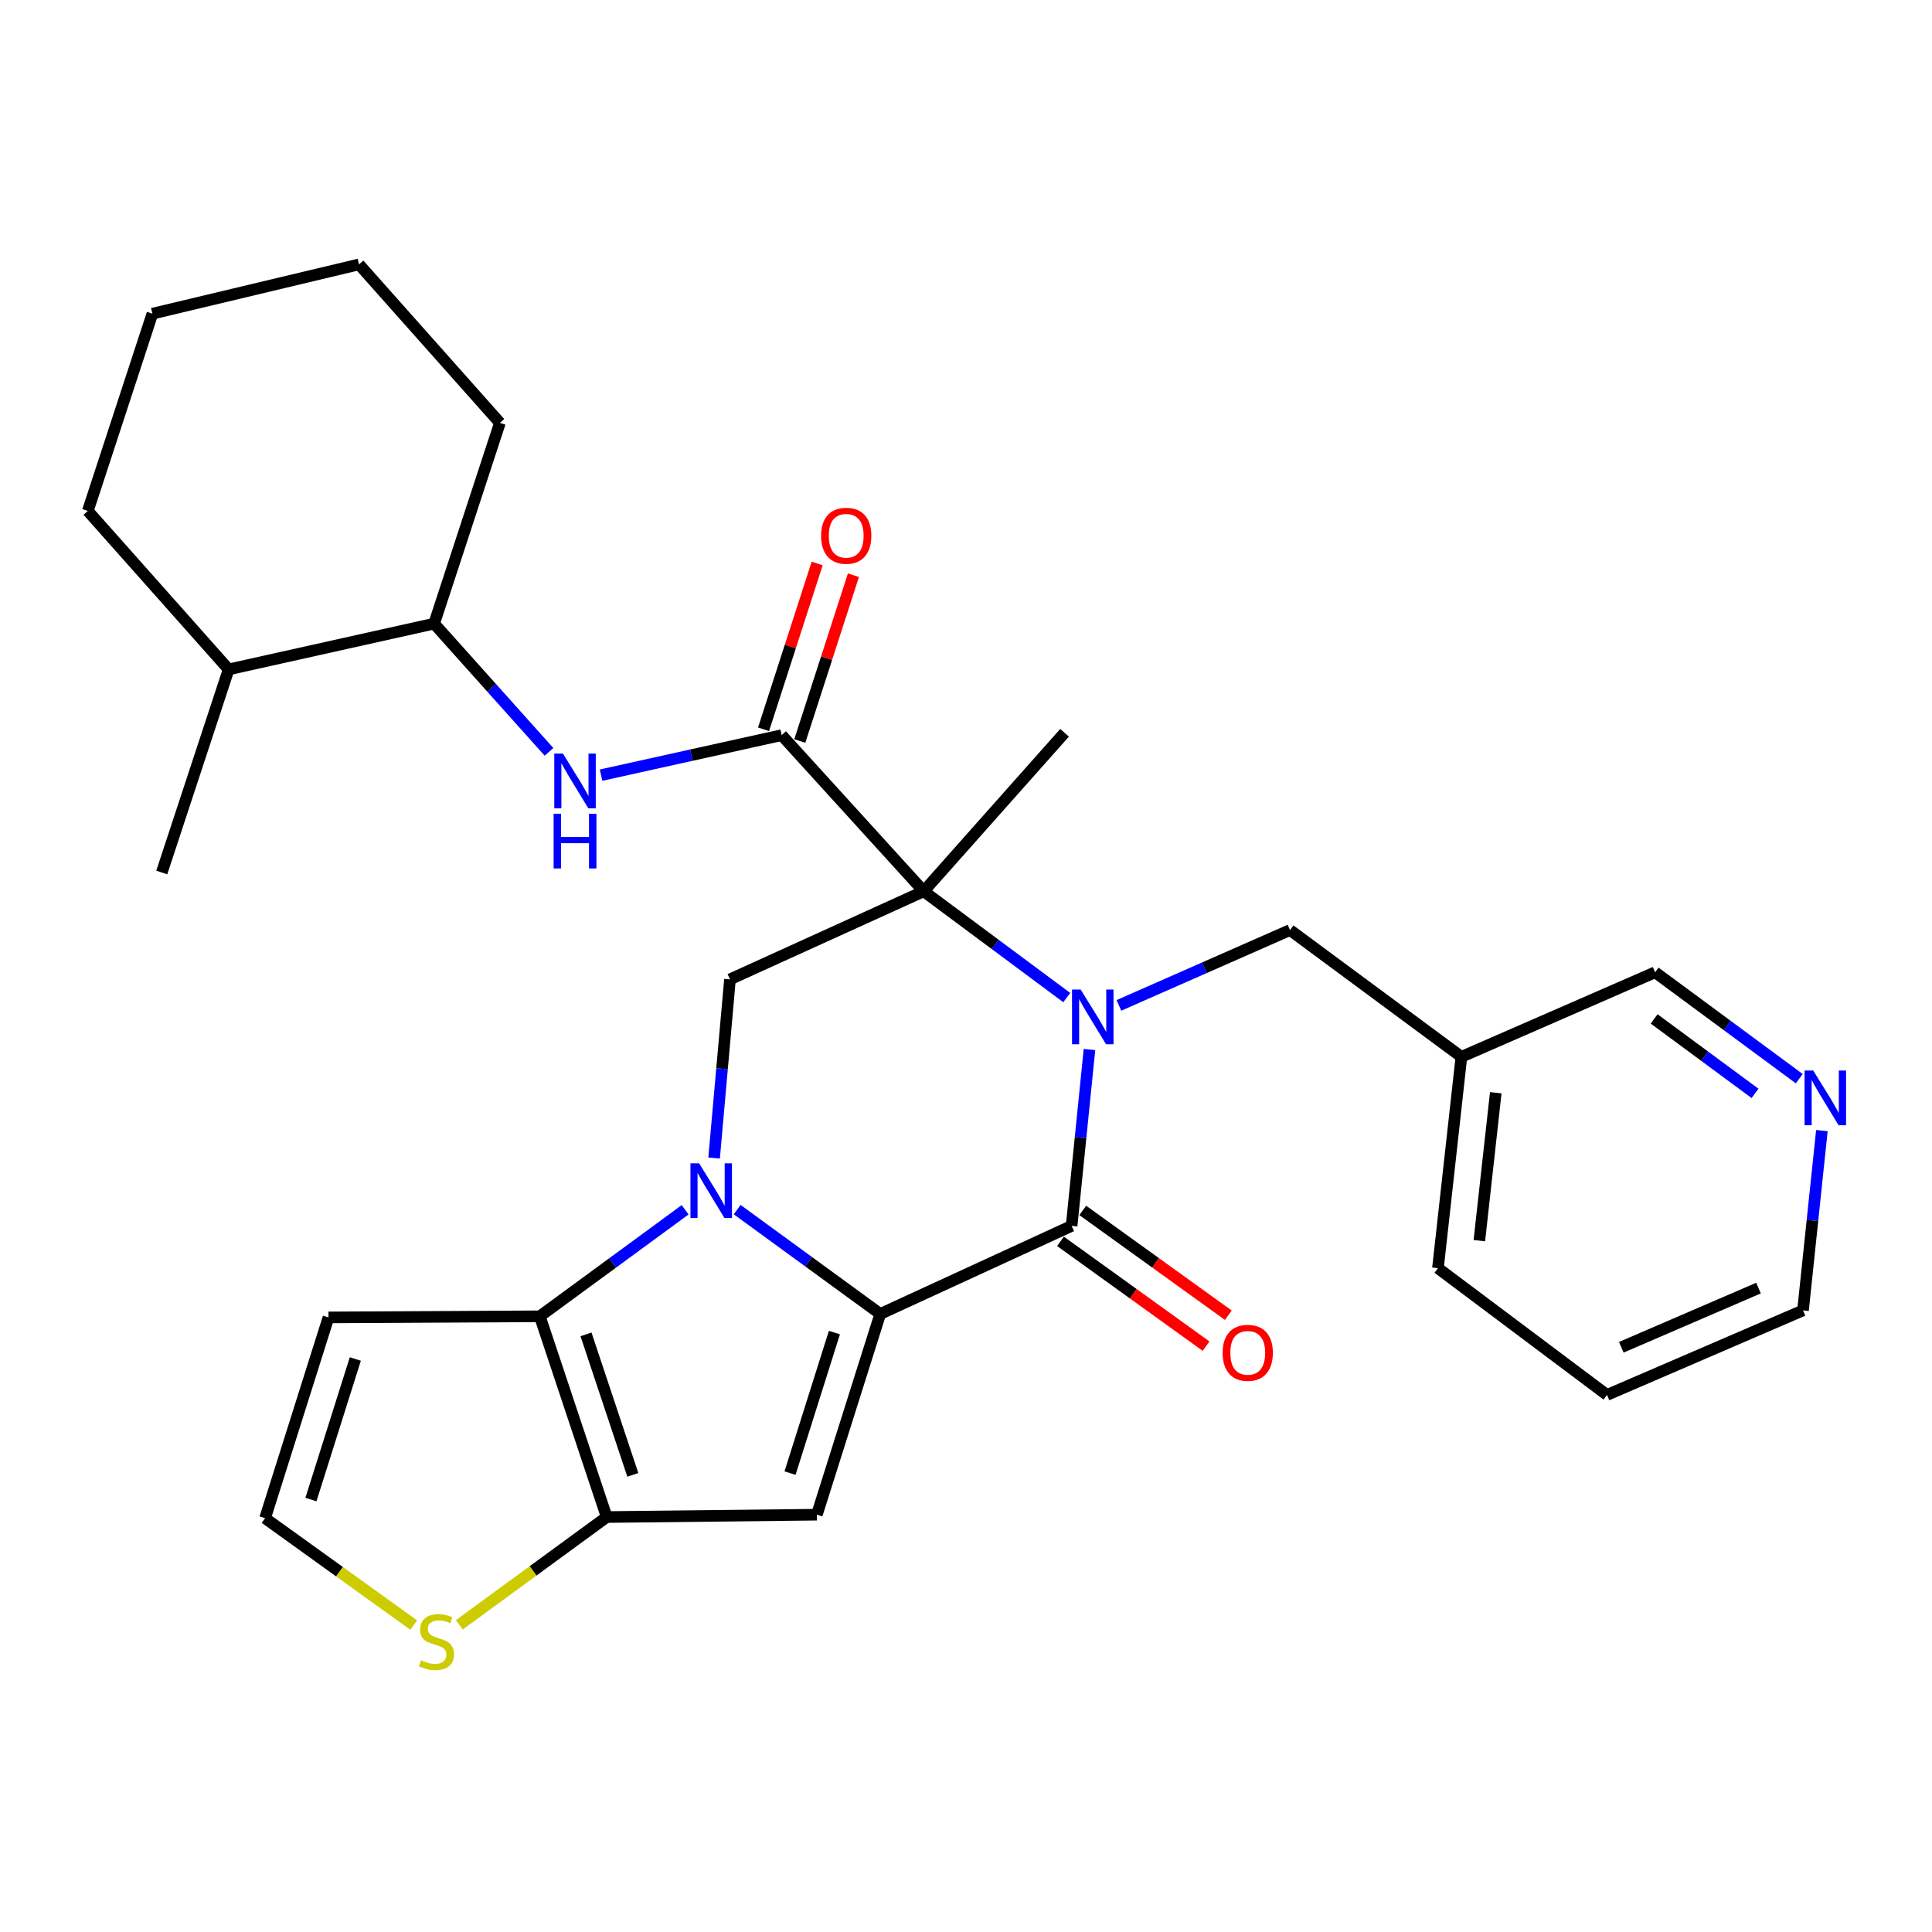 <?xml version='1.0' encoding='iso-8859-1'?>
<svg version='1.1' baseProfile='full'
              xmlns='http://www.w3.org/2000/svg'
                      xmlns:rdkit='http://www.rdkit.org/xml'
                      xmlns:xlink='http://www.w3.org/1999/xlink'
                  xml:space='preserve'
width='1000px' height='1000px' viewBox='0 0 1000 1000'>
<!-- END OF HEADER -->
<rect style='opacity:1.0;fill:#FFFFFF;stroke:none' width='1000' height='1000' x='0' y='0'> </rect>
<path class='bond-0' d='M 381.564,626.1 L 418.591,653.099' style='fill:none;fill-rule:evenodd;stroke:#0000FF;stroke-width:6px;stroke-linecap:butt;stroke-linejoin:miter;stroke-opacity:1' />
<path class='bond-0' d='M 418.591,653.099 L 455.619,680.098' style='fill:none;fill-rule:evenodd;stroke:#000000;stroke-width:6px;stroke-linecap:butt;stroke-linejoin:miter;stroke-opacity:1' />
<path class='bond-5' d='M 354.627,626.182 L 317.017,653.748' style='fill:none;fill-rule:evenodd;stroke:#0000FF;stroke-width:6px;stroke-linecap:butt;stroke-linejoin:miter;stroke-opacity:1' />
<path class='bond-5' d='M 317.017,653.748 L 279.408,681.314' style='fill:none;fill-rule:evenodd;stroke:#000000;stroke-width:6px;stroke-linecap:butt;stroke-linejoin:miter;stroke-opacity:1' />
<path class='bond-8' d='M 369.618,599.39 L 373.727,553.151' style='fill:none;fill-rule:evenodd;stroke:#0000FF;stroke-width:6px;stroke-linecap:butt;stroke-linejoin:miter;stroke-opacity:1' />
<path class='bond-8' d='M 373.727,553.151 L 377.835,506.911' style='fill:none;fill-rule:evenodd;stroke:#000000;stroke-width:6px;stroke-linecap:butt;stroke-linejoin:miter;stroke-opacity:1' />
<path class='bond-3' d='M 455.619,680.098 L 554.67,634.517' style='fill:none;fill-rule:evenodd;stroke:#000000;stroke-width:6px;stroke-linecap:butt;stroke-linejoin:miter;stroke-opacity:1' />
<path class='bond-4' d='M 455.619,680.098 L 422.803,784.003' style='fill:none;fill-rule:evenodd;stroke:#000000;stroke-width:6px;stroke-linecap:butt;stroke-linejoin:miter;stroke-opacity:1' />
<path class='bond-4' d='M 431.889,689.744 L 408.918,762.477' style='fill:none;fill-rule:evenodd;stroke:#000000;stroke-width:6px;stroke-linecap:butt;stroke-linejoin:miter;stroke-opacity:1' />
<path class='bond-1' d='M 552.151,516.344 L 515.132,488.837' style='fill:none;fill-rule:evenodd;stroke:#0000FF;stroke-width:6px;stroke-linecap:butt;stroke-linejoin:miter;stroke-opacity:1' />
<path class='bond-1' d='M 515.132,488.837 L 478.113,461.33' style='fill:none;fill-rule:evenodd;stroke:#000000;stroke-width:6px;stroke-linecap:butt;stroke-linejoin:miter;stroke-opacity:1' />
<path class='bond-12' d='M 579.145,520.391 L 623.424,500.892' style='fill:none;fill-rule:evenodd;stroke:#0000FF;stroke-width:6px;stroke-linecap:butt;stroke-linejoin:miter;stroke-opacity:1' />
<path class='bond-12' d='M 623.424,500.892 L 667.702,481.393' style='fill:none;fill-rule:evenodd;stroke:#000000;stroke-width:6px;stroke-linecap:butt;stroke-linejoin:miter;stroke-opacity:1' />
<path class='bond-31' d='M 563.908,543.227 L 559.289,588.872' style='fill:none;fill-rule:evenodd;stroke:#0000FF;stroke-width:6px;stroke-linecap:butt;stroke-linejoin:miter;stroke-opacity:1' />
<path class='bond-31' d='M 559.289,588.872 L 554.67,634.517' style='fill:none;fill-rule:evenodd;stroke:#000000;stroke-width:6px;stroke-linecap:butt;stroke-linejoin:miter;stroke-opacity:1' />
<path class='bond-2' d='M 478.113,461.33 L 377.835,506.911' style='fill:none;fill-rule:evenodd;stroke:#000000;stroke-width:6px;stroke-linecap:butt;stroke-linejoin:miter;stroke-opacity:1' />
<path class='bond-7' d='M 478.113,461.33 L 404.592,380.512' style='fill:none;fill-rule:evenodd;stroke:#000000;stroke-width:6px;stroke-linecap:butt;stroke-linejoin:miter;stroke-opacity:1' />
<path class='bond-19' d='M 478.113,461.33 L 551.021,379.284' style='fill:none;fill-rule:evenodd;stroke:#000000;stroke-width:6px;stroke-linecap:butt;stroke-linejoin:miter;stroke-opacity:1' />
<path class='bond-14' d='M 548.909,642.52 L 586.586,669.641' style='fill:none;fill-rule:evenodd;stroke:#000000;stroke-width:6px;stroke-linecap:butt;stroke-linejoin:miter;stroke-opacity:1' />
<path class='bond-14' d='M 586.586,669.641 L 624.263,696.762' style='fill:none;fill-rule:evenodd;stroke:#FF0000;stroke-width:6px;stroke-linecap:butt;stroke-linejoin:miter;stroke-opacity:1' />
<path class='bond-14' d='M 560.431,626.513 L 598.108,653.634' style='fill:none;fill-rule:evenodd;stroke:#000000;stroke-width:6px;stroke-linecap:butt;stroke-linejoin:miter;stroke-opacity:1' />
<path class='bond-14' d='M 598.108,653.634 L 635.785,680.756' style='fill:none;fill-rule:evenodd;stroke:#FF0000;stroke-width:6px;stroke-linecap:butt;stroke-linejoin:miter;stroke-opacity:1' />
<path class='bond-30' d='M 422.803,784.003 L 314.032,785.219' style='fill:none;fill-rule:evenodd;stroke:#000000;stroke-width:6px;stroke-linecap:butt;stroke-linejoin:miter;stroke-opacity:1' />
<path class='bond-6' d='M 279.408,681.314 L 314.032,785.219' style='fill:none;fill-rule:evenodd;stroke:#000000;stroke-width:6px;stroke-linecap:butt;stroke-linejoin:miter;stroke-opacity:1' />
<path class='bond-6' d='M 303.313,690.665 L 327.55,763.398' style='fill:none;fill-rule:evenodd;stroke:#000000;stroke-width:6px;stroke-linecap:butt;stroke-linejoin:miter;stroke-opacity:1' />
<path class='bond-11' d='M 279.408,681.314 L 170.025,681.895' style='fill:none;fill-rule:evenodd;stroke:#000000;stroke-width:6px;stroke-linecap:butt;stroke-linejoin:miter;stroke-opacity:1' />
<path class='bond-10' d='M 314.032,785.219 L 275.889,813.105' style='fill:none;fill-rule:evenodd;stroke:#000000;stroke-width:6px;stroke-linecap:butt;stroke-linejoin:miter;stroke-opacity:1' />
<path class='bond-10' d='M 275.889,813.105 L 237.746,840.992' style='fill:none;fill-rule:evenodd;stroke:#CCCC00;stroke-width:6px;stroke-linecap:butt;stroke-linejoin:miter;stroke-opacity:1' />
<path class='bond-9' d='M 404.592,380.512 L 357.85,390.863' style='fill:none;fill-rule:evenodd;stroke:#000000;stroke-width:6px;stroke-linecap:butt;stroke-linejoin:miter;stroke-opacity:1' />
<path class='bond-9' d='M 357.85,390.863 L 311.109,401.215' style='fill:none;fill-rule:evenodd;stroke:#0000FF;stroke-width:6px;stroke-linecap:butt;stroke-linejoin:miter;stroke-opacity:1' />
<path class='bond-16' d='M 413.975,383.546 L 427.853,340.637' style='fill:none;fill-rule:evenodd;stroke:#000000;stroke-width:6px;stroke-linecap:butt;stroke-linejoin:miter;stroke-opacity:1' />
<path class='bond-16' d='M 427.853,340.637 L 441.731,297.729' style='fill:none;fill-rule:evenodd;stroke:#FF0000;stroke-width:6px;stroke-linecap:butt;stroke-linejoin:miter;stroke-opacity:1' />
<path class='bond-16' d='M 395.209,377.477 L 409.087,334.568' style='fill:none;fill-rule:evenodd;stroke:#000000;stroke-width:6px;stroke-linecap:butt;stroke-linejoin:miter;stroke-opacity:1' />
<path class='bond-16' d='M 409.087,334.568 L 422.966,291.659' style='fill:none;fill-rule:evenodd;stroke:#FF0000;stroke-width:6px;stroke-linecap:butt;stroke-linejoin:miter;stroke-opacity:1' />
<path class='bond-15' d='M 284.158,389.159 L 254.434,355.975' style='fill:none;fill-rule:evenodd;stroke:#0000FF;stroke-width:6px;stroke-linecap:butt;stroke-linejoin:miter;stroke-opacity:1' />
<path class='bond-15' d='M 254.434,355.975 L 224.711,322.79' style='fill:none;fill-rule:evenodd;stroke:#000000;stroke-width:6px;stroke-linecap:butt;stroke-linejoin:miter;stroke-opacity:1' />
<path class='bond-32' d='M 214.126,841.129 L 175.667,813.47' style='fill:none;fill-rule:evenodd;stroke:#CCCC00;stroke-width:6px;stroke-linecap:butt;stroke-linejoin:miter;stroke-opacity:1' />
<path class='bond-32' d='M 175.667,813.47 L 137.208,785.811' style='fill:none;fill-rule:evenodd;stroke:#000000;stroke-width:6px;stroke-linecap:butt;stroke-linejoin:miter;stroke-opacity:1' />
<path class='bond-13' d='M 170.025,681.895 L 137.208,785.811' style='fill:none;fill-rule:evenodd;stroke:#000000;stroke-width:6px;stroke-linecap:butt;stroke-linejoin:miter;stroke-opacity:1' />
<path class='bond-13' d='M 183.909,703.421 L 160.938,776.163' style='fill:none;fill-rule:evenodd;stroke:#000000;stroke-width:6px;stroke-linecap:butt;stroke-linejoin:miter;stroke-opacity:1' />
<path class='bond-18' d='M 667.702,481.393 L 756.421,547.014' style='fill:none;fill-rule:evenodd;stroke:#000000;stroke-width:6px;stroke-linecap:butt;stroke-linejoin:miter;stroke-opacity:1' />
<path class='bond-20' d='M 224.711,322.79 L 118.351,346.479' style='fill:none;fill-rule:evenodd;stroke:#000000;stroke-width:6px;stroke-linecap:butt;stroke-linejoin:miter;stroke-opacity:1' />
<path class='bond-23' d='M 224.711,322.79 L 258.754,218.874' style='fill:none;fill-rule:evenodd;stroke:#000000;stroke-width:6px;stroke-linecap:butt;stroke-linejoin:miter;stroke-opacity:1' />
<path class='bond-17' d='M 931.306,558.324 L 893.997,530.788' style='fill:none;fill-rule:evenodd;stroke:#0000FF;stroke-width:6px;stroke-linecap:butt;stroke-linejoin:miter;stroke-opacity:1' />
<path class='bond-17' d='M 893.997,530.788 L 856.689,503.252' style='fill:none;fill-rule:evenodd;stroke:#000000;stroke-width:6px;stroke-linecap:butt;stroke-linejoin:miter;stroke-opacity:1' />
<path class='bond-17' d='M 908.401,565.931 L 882.285,546.656' style='fill:none;fill-rule:evenodd;stroke:#0000FF;stroke-width:6px;stroke-linecap:butt;stroke-linejoin:miter;stroke-opacity:1' />
<path class='bond-17' d='M 882.285,546.656 L 856.169,527.381' style='fill:none;fill-rule:evenodd;stroke:#000000;stroke-width:6px;stroke-linecap:butt;stroke-linejoin:miter;stroke-opacity:1' />
<path class='bond-34' d='M 943.006,585.195 L 938.12,631.726' style='fill:none;fill-rule:evenodd;stroke:#0000FF;stroke-width:6px;stroke-linecap:butt;stroke-linejoin:miter;stroke-opacity:1' />
<path class='bond-34' d='M 938.12,631.726 L 933.234,678.257' style='fill:none;fill-rule:evenodd;stroke:#000000;stroke-width:6px;stroke-linecap:butt;stroke-linejoin:miter;stroke-opacity:1' />
<path class='bond-21' d='M 756.421,547.014 L 856.689,503.252' style='fill:none;fill-rule:evenodd;stroke:#000000;stroke-width:6px;stroke-linecap:butt;stroke-linejoin:miter;stroke-opacity:1' />
<path class='bond-24' d='M 756.421,547.014 L 744.281,656.398' style='fill:none;fill-rule:evenodd;stroke:#000000;stroke-width:6px;stroke-linecap:butt;stroke-linejoin:miter;stroke-opacity:1' />
<path class='bond-24' d='M 774.202,565.597 L 765.704,642.166' style='fill:none;fill-rule:evenodd;stroke:#000000;stroke-width:6px;stroke-linecap:butt;stroke-linejoin:miter;stroke-opacity:1' />
<path class='bond-25' d='M 118.351,346.479 L 83.727,451.601' style='fill:none;fill-rule:evenodd;stroke:#000000;stroke-width:6px;stroke-linecap:butt;stroke-linejoin:miter;stroke-opacity:1' />
<path class='bond-26' d='M 118.351,346.479 L 45.455,264.455' style='fill:none;fill-rule:evenodd;stroke:#000000;stroke-width:6px;stroke-linecap:butt;stroke-linejoin:miter;stroke-opacity:1' />
<path class='bond-22' d='M 933.234,678.257 L 831.772,722.019' style='fill:none;fill-rule:evenodd;stroke:#000000;stroke-width:6px;stroke-linecap:butt;stroke-linejoin:miter;stroke-opacity:1' />
<path class='bond-22' d='M 910.204,666.711 L 839.181,697.345' style='fill:none;fill-rule:evenodd;stroke:#000000;stroke-width:6px;stroke-linecap:butt;stroke-linejoin:miter;stroke-opacity:1' />
<path class='bond-28' d='M 258.754,218.874 L 185.825,136.85' style='fill:none;fill-rule:evenodd;stroke:#000000;stroke-width:6px;stroke-linecap:butt;stroke-linejoin:miter;stroke-opacity:1' />
<path class='bond-27' d='M 744.281,656.398 L 831.772,722.019' style='fill:none;fill-rule:evenodd;stroke:#000000;stroke-width:6px;stroke-linecap:butt;stroke-linejoin:miter;stroke-opacity:1' />
<path class='bond-33' d='M 45.455,264.455 L 78.884,162.358' style='fill:none;fill-rule:evenodd;stroke:#000000;stroke-width:6px;stroke-linecap:butt;stroke-linejoin:miter;stroke-opacity:1' />
<path class='bond-29' d='M 185.825,136.85 L 78.884,162.358' style='fill:none;fill-rule:evenodd;stroke:#000000;stroke-width:6px;stroke-linecap:butt;stroke-linejoin:miter;stroke-opacity:1' />
<path  class='atom-0' d='M 361.856 602.135
L 371.136 617.135
Q 372.056 618.615, 373.536 621.295
Q 375.016 623.975, 375.096 624.135
L 375.096 602.135
L 378.856 602.135
L 378.856 630.455
L 374.976 630.455
L 365.016 614.055
Q 363.856 612.135, 362.616 609.935
Q 361.416 607.735, 361.056 607.055
L 361.056 630.455
L 357.376 630.455
L 357.376 602.135
L 361.856 602.135
' fill='#0000FF'/>
<path  class='atom-2' d='M 559.356 512.189
L 568.636 527.189
Q 569.556 528.669, 571.036 531.349
Q 572.516 534.029, 572.596 534.189
L 572.596 512.189
L 576.356 512.189
L 576.356 540.509
L 572.476 540.509
L 562.516 524.109
Q 561.356 522.189, 560.116 519.989
Q 558.916 517.789, 558.556 517.109
L 558.556 540.509
L 554.876 540.509
L 554.876 512.189
L 559.356 512.189
' fill='#0000FF'/>
<path  class='atom-10' d='M 291.37 390.041
L 300.65 405.041
Q 301.57 406.521, 303.05 409.201
Q 304.53 411.881, 304.61 412.041
L 304.61 390.041
L 308.37 390.041
L 308.37 418.361
L 304.49 418.361
L 294.53 401.961
Q 293.37 400.041, 292.13 397.841
Q 290.93 395.641, 290.57 394.961
L 290.57 418.361
L 286.89 418.361
L 286.89 390.041
L 291.37 390.041
' fill='#0000FF'/>
<path  class='atom-10' d='M 286.55 421.193
L 290.39 421.193
L 290.39 433.233
L 304.87 433.233
L 304.87 421.193
L 308.71 421.193
L 308.71 449.513
L 304.87 449.513
L 304.87 436.433
L 290.39 436.433
L 290.39 449.513
L 286.55 449.513
L 286.55 421.193
' fill='#0000FF'/>
<path  class='atom-11' d='M 217.938 859.344
Q 218.258 859.464, 219.578 860.024
Q 220.898 860.584, 222.338 860.944
Q 223.818 861.264, 225.258 861.264
Q 227.938 861.264, 229.498 859.984
Q 231.058 858.664, 231.058 856.384
Q 231.058 854.824, 230.258 853.864
Q 229.498 852.904, 228.298 852.384
Q 227.098 851.864, 225.098 851.264
Q 222.578 850.504, 221.058 849.784
Q 219.578 849.064, 218.498 847.544
Q 217.458 846.024, 217.458 843.464
Q 217.458 839.904, 219.858 837.704
Q 222.298 835.504, 227.098 835.504
Q 230.378 835.504, 234.098 837.064
L 233.178 840.144
Q 229.778 838.744, 227.218 838.744
Q 224.458 838.744, 222.938 839.904
Q 221.418 841.024, 221.458 842.984
Q 221.458 844.504, 222.218 845.424
Q 223.018 846.344, 224.138 846.864
Q 225.298 847.384, 227.218 847.984
Q 229.778 848.784, 231.298 849.584
Q 232.818 850.384, 233.898 852.024
Q 235.018 853.624, 235.018 856.384
Q 235.018 860.304, 232.378 862.424
Q 229.778 864.504, 225.418 864.504
Q 222.898 864.504, 220.978 863.944
Q 219.098 863.424, 216.858 862.504
L 217.938 859.344
' fill='#CCCC00'/>
<path  class='atom-15' d='M 632.832 700.218
Q 632.832 693.418, 636.192 689.618
Q 639.552 685.818, 645.832 685.818
Q 652.112 685.818, 655.472 689.618
Q 658.832 693.418, 658.832 700.218
Q 658.832 707.098, 655.432 711.018
Q 652.032 714.898, 645.832 714.898
Q 639.592 714.898, 636.192 711.018
Q 632.832 707.138, 632.832 700.218
M 645.832 711.698
Q 650.152 711.698, 652.472 708.818
Q 654.832 705.898, 654.832 700.218
Q 654.832 694.658, 652.472 691.858
Q 650.152 689.018, 645.832 689.018
Q 641.512 689.018, 639.152 691.818
Q 636.832 694.618, 636.832 700.218
Q 636.832 705.938, 639.152 708.818
Q 641.512 711.698, 645.832 711.698
' fill='#FF0000'/>
<path  class='atom-17' d='M 425 277.3
Q 425 270.5, 428.36 266.7
Q 431.72 262.9, 438 262.9
Q 444.28 262.9, 447.64 266.7
Q 451 270.5, 451 277.3
Q 451 284.18, 447.6 288.1
Q 444.2 291.98, 438 291.98
Q 431.76 291.98, 428.36 288.1
Q 425 284.22, 425 277.3
M 438 288.78
Q 442.32 288.78, 444.64 285.9
Q 447 282.98, 447 277.3
Q 447 271.74, 444.64 268.94
Q 442.32 266.1, 438 266.1
Q 433.68 266.1, 431.32 268.9
Q 429 271.7, 429 277.3
Q 429 283.02, 431.32 285.9
Q 433.68 288.78, 438 288.78
' fill='#FF0000'/>
<path  class='atom-18' d='M 938.523 554.111
L 947.803 569.111
Q 948.723 570.591, 950.203 573.271
Q 951.683 575.951, 951.763 576.111
L 951.763 554.111
L 955.523 554.111
L 955.523 582.431
L 951.643 582.431
L 941.683 566.031
Q 940.523 564.111, 939.283 561.911
Q 938.083 559.711, 937.723 559.031
L 937.723 582.431
L 934.043 582.431
L 934.043 554.111
L 938.523 554.111
' fill='#0000FF'/>
</svg>
